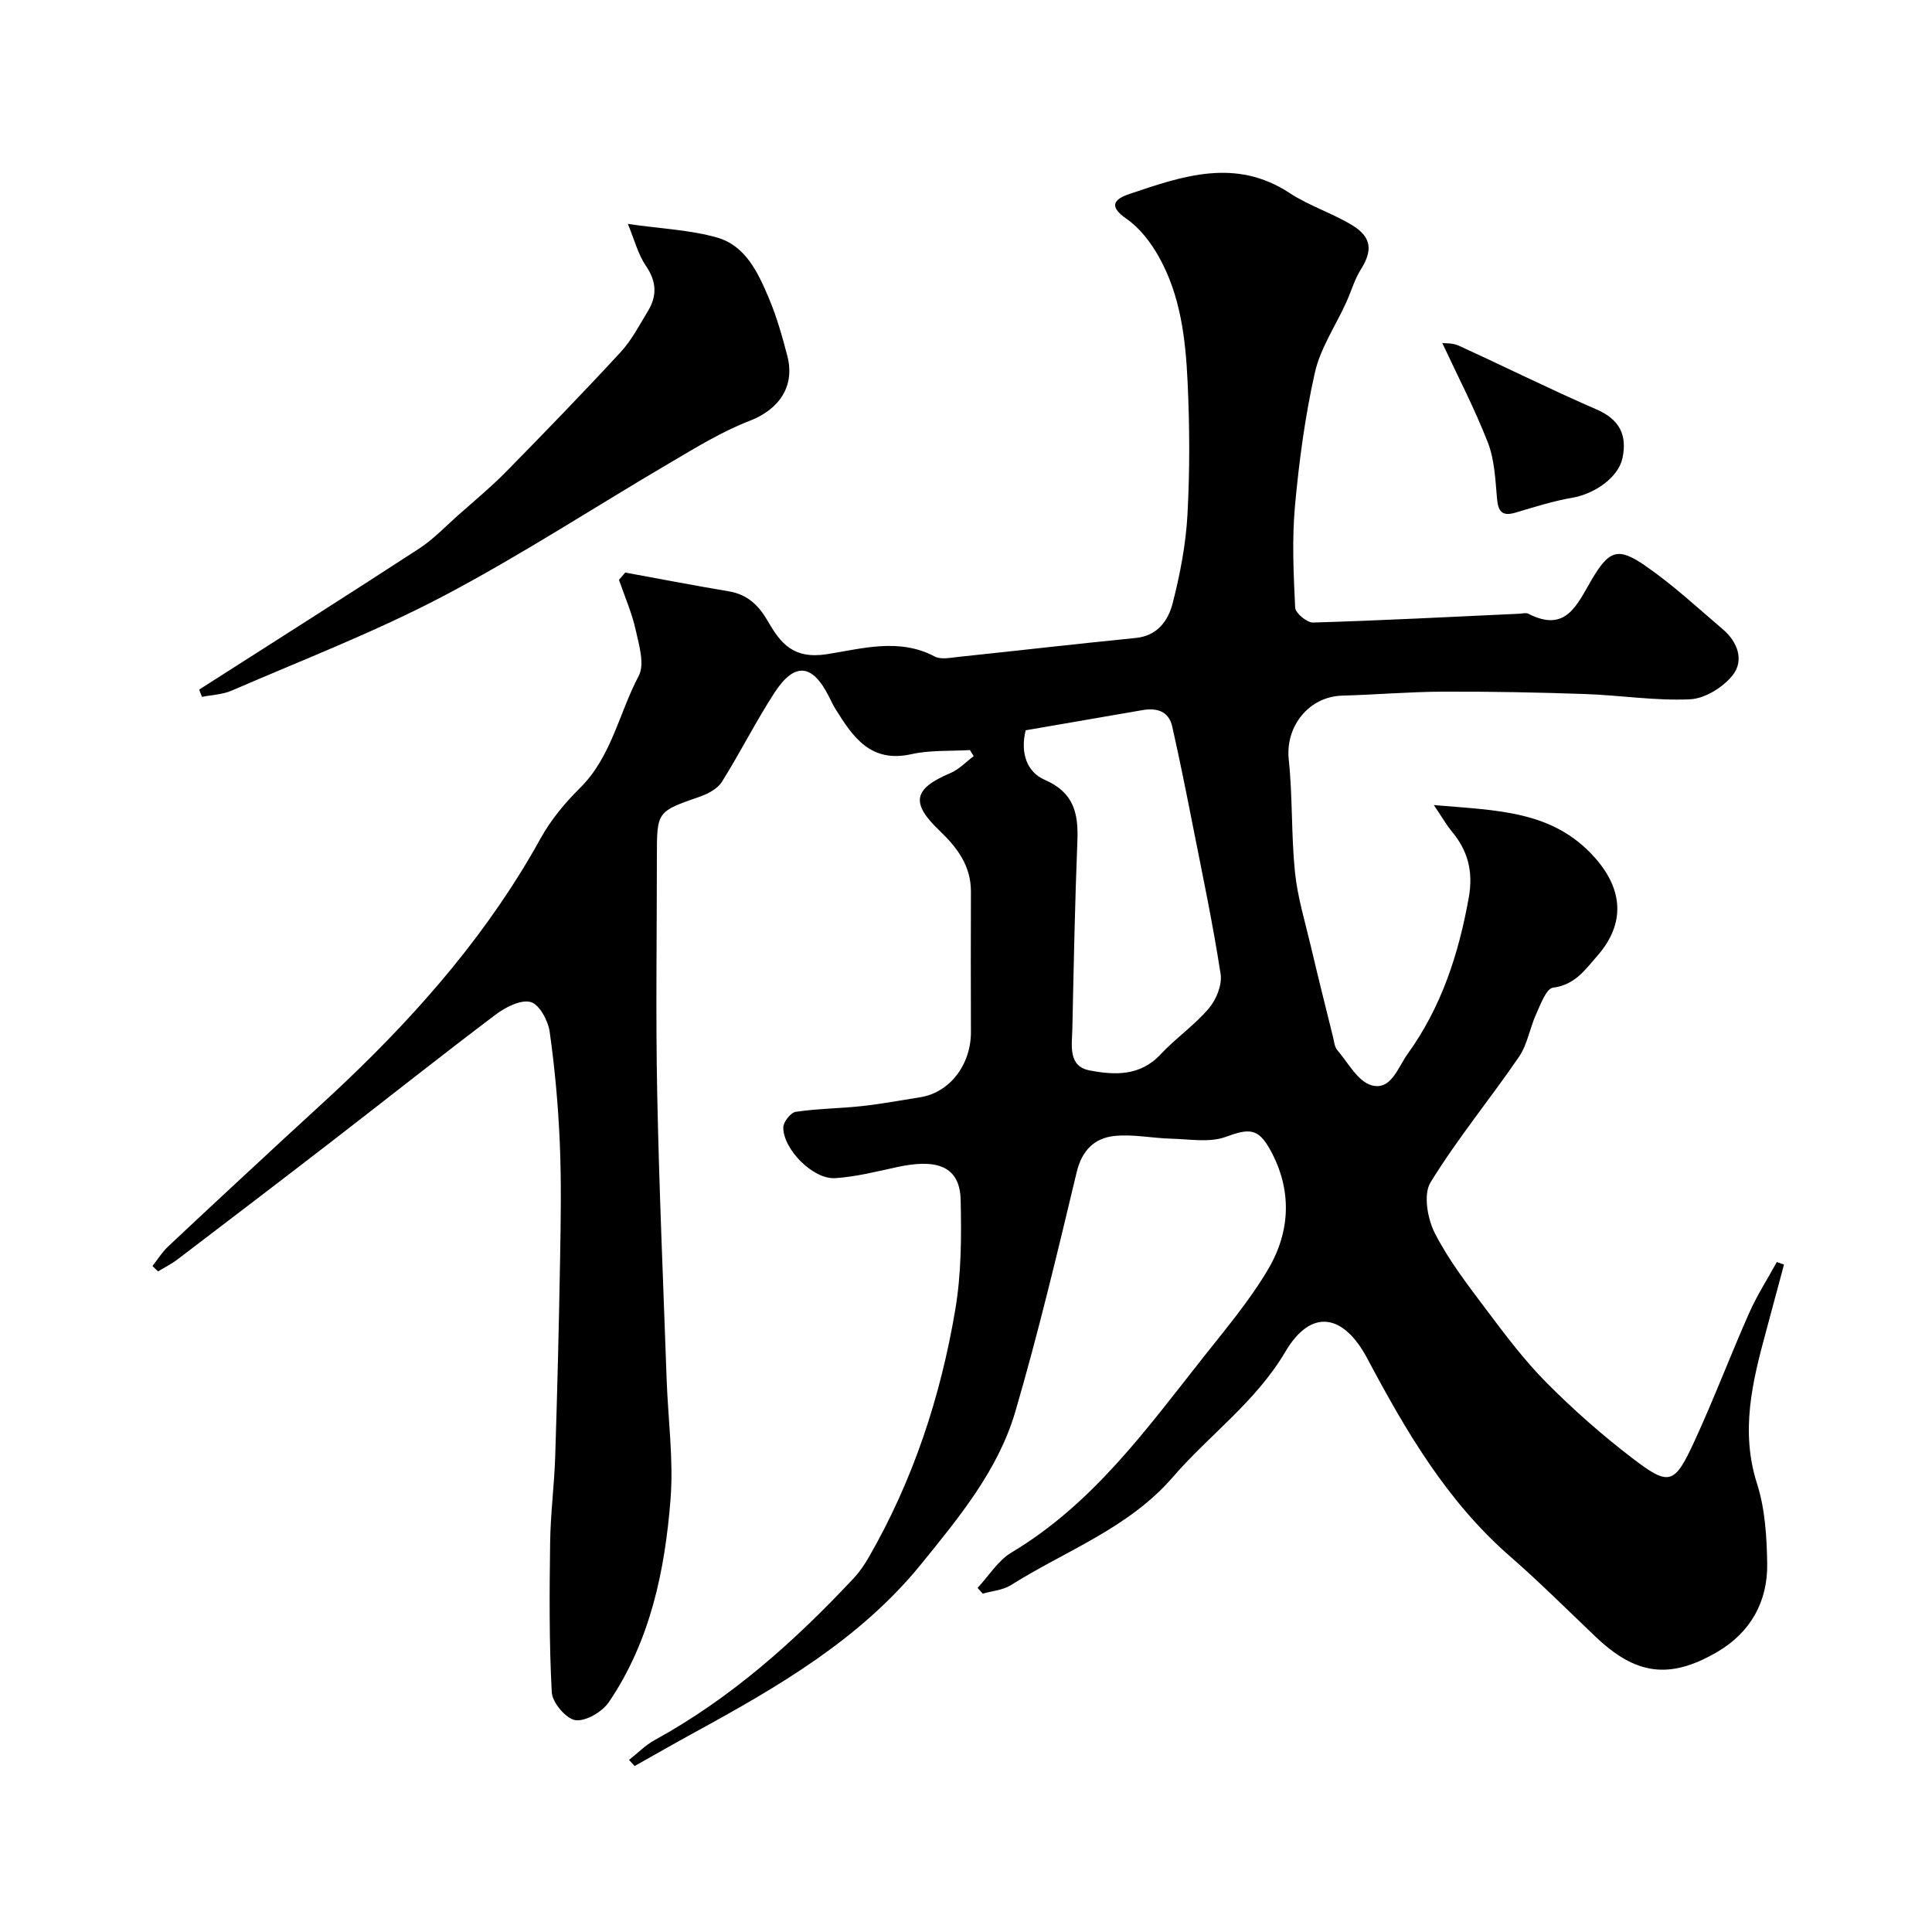 <svg enable-background="new 0 0 400 400" viewBox="0 0 400 400" xmlns="http://www.w3.org/2000/svg"><g fill="#000001"><path d="m296.86 166.68c13.01 1.14 24.59 1.04 33.33 10.88 5.92 6.67 6.3 13.71.55 20.3-2.6 2.98-4.67 6.04-9.21 6.63-1.39.18-2.56 3.44-3.48 5.45-1.32 2.9-1.81 6.3-3.56 8.86-5.99 8.76-12.79 16.99-18.32 26.01-1.51 2.46-.63 7.49.88 10.47 2.86 5.61 6.8 10.72 10.61 15.79 3.94 5.24 7.9 10.53 12.5 15.17 5.55 5.59 11.51 10.85 17.77 15.64 7.68 5.88 8.72 5.54 12.88-3.47 4.02-8.72 7.42-17.73 11.31-26.51 1.62-3.67 3.82-7.08 5.75-10.61.5.17.99.35 1.49.52-1.25 4.68-2.5 9.36-3.77 14.03-2.8 10.31-5.28 20.49-1.82 31.33 1.67 5.21 2.02 10.99 2.11 16.53.13 7.93-3.49 14.33-10.38 18.34-9.89 5.76-16.87 4.71-25.14-3.16-5.88-5.6-11.64-11.35-17.75-16.68-13.04-11.37-21.56-25.94-29.51-40.91-4.92-9.27-11.61-10.53-16.98-1.43-6.15 10.41-15.71 17.18-23.3 25.96-9.16 10.6-22.17 15.21-33.53 22.37-1.66 1.04-3.88 1.19-5.83 1.76-.35-.4-.71-.8-1.06-1.2 2.32-2.48 4.23-5.66 7.03-7.33 16.7-9.97 27.81-25.34 39.5-40.15 4.75-6.02 9.77-11.94 13.64-18.51 4.62-7.86 4.98-16.43.41-24.71-2.53-4.58-4.43-4.41-9.24-2.66-3.36 1.22-7.49.45-11.27.36-3.95-.1-7.95-.98-11.82-.55-4.06.45-6.65 2.97-7.73 7.47-3.97 16.58-7.92 33.2-12.7 49.56-3.54 12.11-11.59 21.84-19.42 31.5-12.67 15.64-29.68 25.48-46.96 34.93-4.17 2.28-8.3 4.65-12.45 6.98-.39-.42-.77-.85-1.16-1.27 1.77-1.38 3.38-3.04 5.32-4.11 15.79-8.66 29-20.47 41.2-33.51 1.22-1.3 2.25-2.82 3.14-4.37 9.18-15.95 14.85-33.2 17.89-51.23 1.26-7.45 1.29-15.18 1.11-22.77-.18-7.43-5.65-8.36-13.04-6.77-4.29.92-8.6 2.04-12.95 2.31-4.55.29-10.75-5.96-10.73-10.5.01-1.13 1.54-3.08 2.58-3.23 4.54-.67 9.17-.69 13.74-1.19 4.04-.44 8.04-1.2 12.05-1.83 6.06-.96 10.51-6.71 10.48-13.53-.03-9.67-.04-19.33 0-29 .02-5.41-2.85-9.17-6.55-12.71-6.03-5.76-5.31-8.66 2.34-11.89 1.77-.75 3.19-2.3 4.78-3.48-.26-.42-.52-.84-.78-1.27-4.04.25-8.19-.02-12.1.85-8.45 1.89-12.13-3.54-15.75-9.38-.52-.83-.93-1.73-1.37-2.6-3.4-6.75-7.09-7.13-11.25-.73-3.88 5.98-7.09 12.4-10.88 18.44-.89 1.42-2.83 2.46-4.51 3.05-8.92 3.11-8.95 3.04-8.95 12.43 0 16.37-.26 32.74.07 49.1.39 19.71 1.26 39.41 1.95 59.12.29 8.27 1.45 16.6.81 24.79-1.16 14.84-4.2 29.4-12.76 42.03-1.37 2.02-4.78 4.04-6.93 3.75-1.94-.27-4.78-3.63-4.9-5.76-.56-10.33-.48-20.71-.34-31.07.08-5.93.86-11.85 1.05-17.79.44-13.6.77-27.2 1.01-40.8.14-8.03.28-16.07-.06-24.09-.33-7.7-1.02-15.42-2.1-23.04-.33-2.3-2.15-5.66-3.93-6.13-2.06-.55-5.2 1.06-7.22 2.58-11.3 8.52-22.38 17.33-33.59 25.98-10.75 8.3-21.54 16.53-32.35 24.76-1.24.94-2.66 1.64-3.99 2.45-.38-.37-.76-.74-1.15-1.11 1.05-1.34 1.96-2.84 3.19-4 8-7.53 16.07-14.99 24.13-22.46 4.24-3.94 8.56-7.8 12.75-11.79 15.68-14.94 29.71-31.17 40.27-50.26 2.11-3.82 5.02-7.35 8.13-10.42 6.58-6.49 8.11-15.54 12.2-23.26 1.28-2.42.06-6.41-.64-9.55-.78-3.53-2.27-6.9-3.45-10.33.43-.5.87-1.01 1.3-1.51 7.13 1.3 14.25 2.69 21.4 3.88 3.91.65 6.21 2.87 8.15 6.23 2.59 4.49 5.22 7.87 12.17 6.8 7.16-1.11 14.95-3.46 22.34.47 1.3.69 3.3.25 4.94.08 12.22-1.28 24.43-2.7 36.66-3.91 4.58-.45 6.77-3.64 7.69-7.24 1.53-5.97 2.71-12.13 3.05-18.27.5-9.14.46-18.34.03-27.49-.42-8.97-1.47-17.99-6-26.01-1.66-2.93-3.92-5.89-6.64-7.77-3.99-2.75-2.36-4.16.68-5.18 10.96-3.69 21.9-7.51 33.07-.17 4.05 2.66 8.85 4.16 13 6.69 4.04 2.47 4.19 5.27 1.78 9.09-1.33 2.11-2.02 4.61-3.06 6.9-2.2 4.83-5.34 9.45-6.48 14.51-2.04 9.06-3.27 18.35-4.12 27.6-.63 6.97-.3 14.05.04 21.06.06 1.13 2.45 3.12 3.72 3.08 14.21-.42 28.4-1.17 42.6-1.82.67-.03 1.46-.26 1.98.01 7.73 3.96 10-1.79 13.02-6.94 3.66-6.26 5.51-6.91 11.11-3.05 5.71 3.93 10.85 8.71 16.14 13.22 3.06 2.61 4.43 6.45 2 9.5-1.99 2.5-5.74 4.83-8.82 4.97-7.2.34-14.47-.84-21.72-1.09-9.82-.34-19.64-.53-29.46-.49-6.93.03-13.86.63-20.8.82-6.96.19-11.82 6.38-11.1 13.22.82 7.74.5 15.59 1.29 23.33.52 5.14 2.07 10.18 3.26 15.24 1.48 6.3 3.05 12.58 4.61 18.86.23.93.31 2.06.88 2.73 2.25 2.62 4.27 6.51 7.11 7.3 4.04 1.12 5.4-3.63 7.46-6.49 7.01-9.72 10.57-20.69 12.66-32.36.97-5.42-.18-9.8-3.63-13.85-1.05-1.31-1.87-2.77-3.6-5.32zm-84.51-15.48c-1.16 4.76.31 8.68 3.94 10.25 6.09 2.63 7 7.01 6.77 12.74-.52 12.92-.76 25.86-1.04 38.79-.07 3.37-.96 7.76 3.54 8.63 5.1.99 10.46 1.26 14.7-3.29 3.15-3.37 7.06-6.06 10.03-9.56 1.54-1.81 2.77-4.88 2.42-7.12-1.58-10.28-3.73-20.48-5.75-30.69-1.35-6.85-2.72-13.71-4.26-20.52-.72-3.21-3.21-3.91-6.14-3.41-8.01 1.37-16.03 2.77-24.21 4.18z"/><path d="m41.24 142.77c15.2-9.72 30.44-19.37 45.56-29.21 2.93-1.91 5.39-4.53 8.03-6.87 3.33-2.96 6.78-5.8 9.9-8.97 8.02-8.17 15.99-16.39 23.75-24.8 2.29-2.48 3.9-5.6 5.67-8.52 1.92-3.16 1.79-6.14-.43-9.37-1.62-2.37-2.35-5.35-3.73-8.67 7.07 1.02 12.96 1.25 18.47 2.82 5.91 1.69 8.48 7.26 10.7 12.5 1.64 3.86 2.79 7.95 3.85 12.02 1.65 6.36-1.79 11.12-7.83 13.44-5.71 2.2-11.04 5.49-16.35 8.61-15.75 9.24-31.08 19.28-47.23 27.76-14.08 7.39-29.03 13.14-43.65 19.48-1.88.81-4.08.88-6.13 1.29-.21-.5-.4-1-.58-1.51z"/><path d="m298.61 71.02c.54.08 2.12-.04 3.39.54 9.55 4.36 18.96 9.05 28.59 13.23 4.76 2.07 6.32 5.33 5.33 10.04-.85 4.04-5.8 7.45-10.47 8.24-3.96.67-7.83 1.93-11.7 3.07-2.9.85-3.59-.38-3.82-3.05-.34-3.86-.51-7.94-1.89-11.48-2.71-6.98-6.21-13.67-9.43-20.59z"/></g></svg>